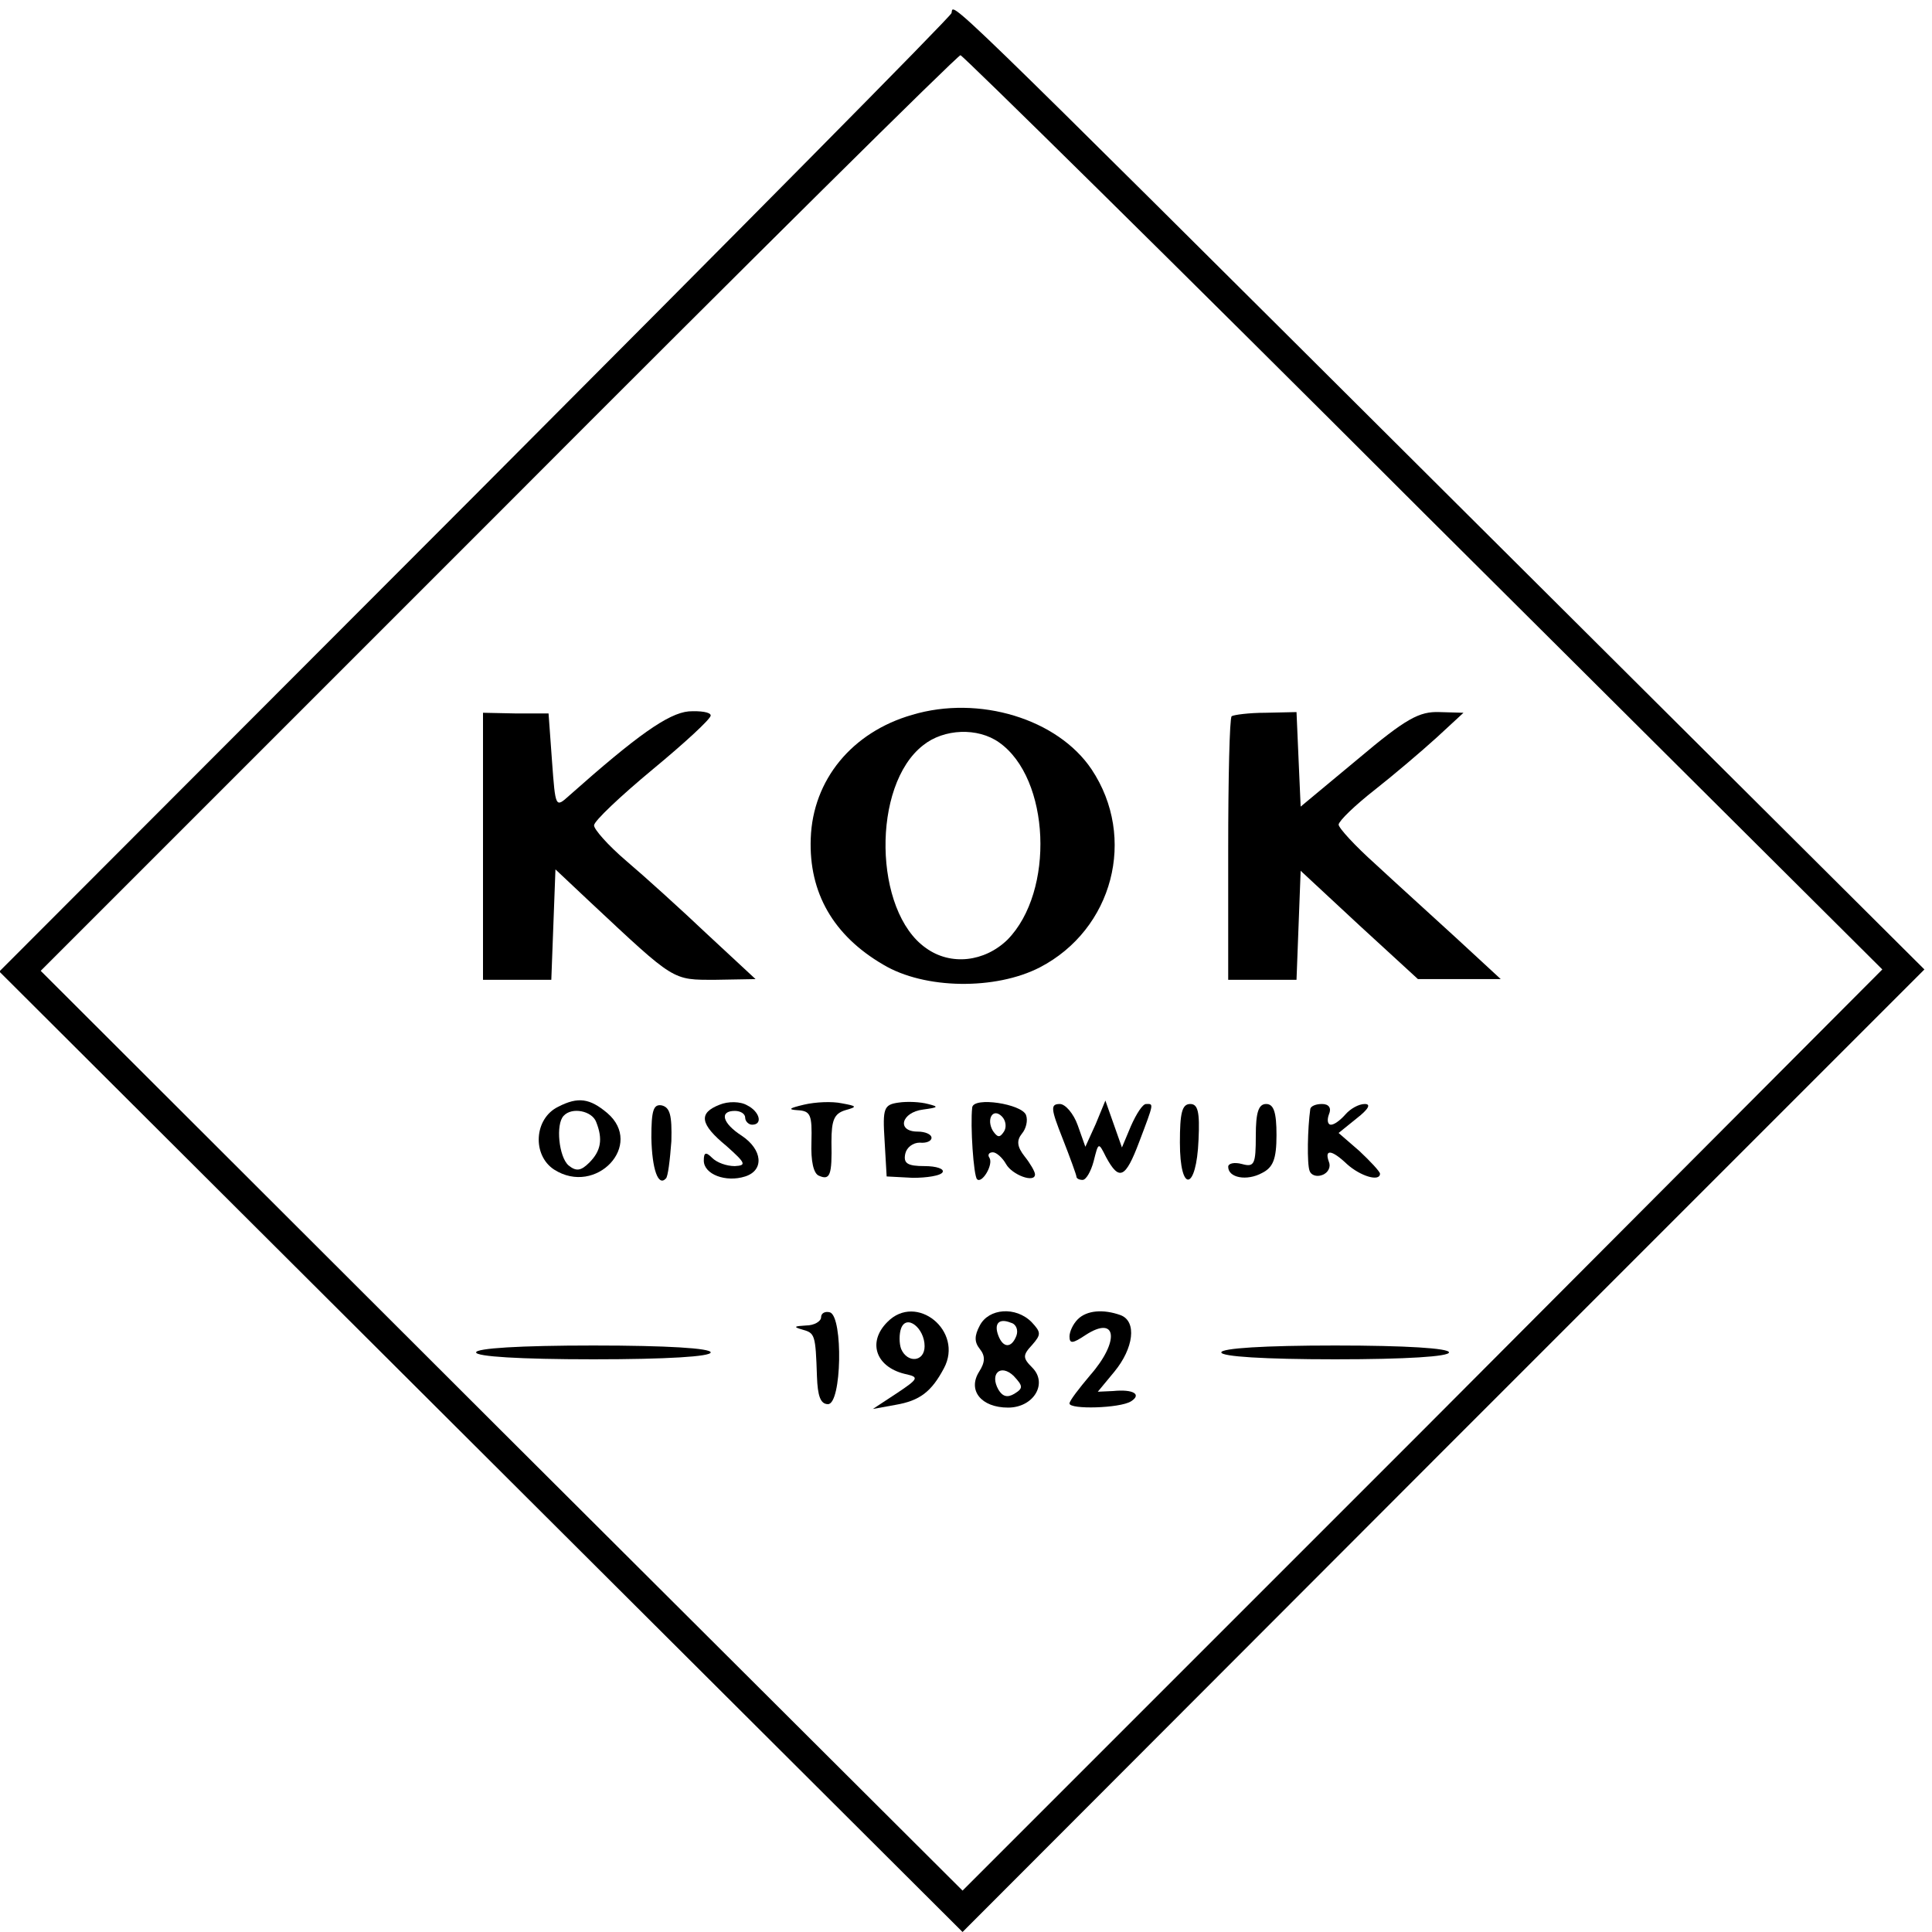 <?xml version="1.0" standalone="no"?>
<!DOCTYPE svg PUBLIC "-//W3C//DTD SVG 20010904//EN"
 "http://www.w3.org/TR/2001/REC-SVG-20010904/DTD/svg10.dtd">
<svg version="1.0" xmlns="http://www.w3.org/2000/svg"
 width="280pt" height="280pt" viewBox="0 0 280 280"
 preserveAspectRatio="xMidYMid meet">
<g transform="translate(0,280) scale(0.1,-0.1)"
fill="#000000" stroke="none">
<path d="M1379 2781 c-2 -6 -314 -321 -692 -700 l-688 -689 698 -696 698 -696
697 698 697 697 -683 680 c-762 759 -723 720 -727 706z m684 -724 l665 -662
-666 -668 -667 -667 -668 666 -668 667 663 663 c364 365 666 664 670 664 3 0
306 -298 671 -663z"/>
<path d="M1322 1764 c-87 -25 -144 -94 -147 -179 -3 -79 33 -141 105 -183 60
-36 163 -37 227 -4 106 55 141 188 75 287 -49 73 -163 108 -260 79z m126 -40
c74 -52 81 -216 12 -286 -33 -32 -82 -38 -118 -12 -76 53 -79 236 -4 294 30
24 79 26 110 4z"/>
<path d="M700 1573 l0 -193 50 0 49 0 3 80 3 80 51 -48 c123 -115 118 -112
181 -112 l58 1 -70 65 c-38 36 -91 84 -117 106 -27 23 -48 47 -47 52 0 6 38
42 85 81 46 38 84 73 84 78 0 5 -15 7 -32 6 -30 -3 -75 -35 -173 -122 -20 -18
-20 -18 -25 50 l-5 69 -47 0 -48 1 0 -194z"/>
<path d="M1785 1762 c-3 -3 -5 -90 -5 -194 l0 -188 50 0 49 0 3 79 3 79 85
-79 85 -78 60 0 60 0 -65 60 c-36 33 -89 81 -117 107 -29 26 -53 52 -53 57 1
6 24 28 52 50 28 22 68 56 90 76 l39 36 -35 1 c-29 1 -48 -9 -118 -68 l-83
-69 -3 68 -3 69 -45 -1 c-24 0 -46 -3 -49 -5z"/>
<path d="M809 1196 c-35 -17 -38 -70 -6 -91 61 -39 131 36 77 82 -25 21 -42
24 -71 9z m55 -22 c10 -25 7 -42 -10 -59 -12 -12 -19 -13 -30 -4 -14 12 -19
60 -7 72 12 13 41 7 47 -9z"/>
<path d="M1043 1199 c-31 -12 -29 -28 10 -60 28 -25 29 -28 12 -29 -12 0 -26
5 -33 12 -9 9 -12 8 -12 -4 0 -20 32 -32 60 -23 28 9 25 39 -5 59 -28 18 -33
36 -10 36 8 0 15 -4 15 -10 0 -5 5 -10 10 -10 16 0 11 19 -7 28 -10 6 -28 6
-40 1z"/>
<path d="M1165 1199 c-21 -5 -24 -7 -9 -8 19 -1 21 -7 20 -46 -1 -28 3 -46 11
-49 16 -7 19 1 18 49 0 32 4 41 20 46 18 5 17 6 -5 10 -14 3 -38 2 -55 -2z"/>
<path d="M1302 1202 c-21 -3 -23 -8 -20 -55 l3 -52 38 -2 c20 0 40 3 43 8 3 5
-9 9 -26 9 -25 0 -31 4 -28 18 2 9 11 16 21 16 9 -1 17 2 17 7 0 5 -9 9 -20 9
-31 0 -24 28 8 32 22 3 23 4 7 8 -11 3 -30 4 -43 2z"/>
<path d="M1409 1195 c-3 -26 2 -99 7 -104 7 -7 24 21 18 31 -3 4 -1 8 5 8 5 0
14 -8 19 -17 9 -16 42 -28 42 -15 0 4 -7 16 -15 26 -11 14 -12 23 -4 33 6 7 9
19 6 27 -6 16 -76 27 -78 11z m46 -35 c-6 -9 -9 -9 -16 1 -10 17 0 34 13 21 6
-6 7 -16 3 -22z"/>
<path d="M944 1151 c1 -46 10 -71 21 -59 3 2 6 27 8 54 1 38 -2 49 -14 52 -12
2 -15 -7 -15 -47z"/>
<path d="M1540 1150 c11 -28 20 -53 20 -55 0 -3 4 -5 9 -5 5 0 12 12 16 27 7
28 7 28 18 6 19 -35 28 -31 48 22 22 58 21 55 10 55 -5 0 -14 -14 -22 -32
l-13 -31 -12 34 -12 34 -14 -34 -15 -33 -11 31 c-6 17 -18 31 -26 31 -14 0
-13 -7 4 -50z"/>
<path d="M1710 1144 c0 -74 24 -70 27 4 2 41 -1 52 -12 52 -12 0 -15 -13 -15
-56z"/>
<path d="M1820 1154 c0 -41 -2 -46 -20 -41 -11 3 -20 1 -20 -4 0 -16 27 -21
49 -9 16 8 21 20 21 55 0 33 -4 45 -15 45 -11 0 -15 -12 -15 -46z"/>
<path d="M1899 1193 c-4 -28 -5 -80 -1 -90 2 -6 10 -9 18 -6 9 3 13 12 10 19
-7 19 4 18 26 -3 20 -18 48 -26 48 -14 0 3 -14 18 -30 33 l-30 26 26 21 c18
14 21 21 12 21 -9 0 -21 -7 -28 -15 -7 -8 -16 -15 -21 -15 -5 0 -6 7 -3 15 4
9 0 15 -10 15 -9 0 -16 -3 -17 -7z"/>
<path d="M1190 891 c0 -6 -10 -12 -22 -12 -17 -1 -19 -2 -5 -6 18 -5 19 -7 21
-68 1 -28 5 -40 16 -40 20 0 22 126 3 133 -7 2 -13 -1 -13 -7z"/>
<path d="M1286 884 c-30 -30 -16 -67 29 -76 17 -4 15 -7 -15 -27 l-35 -23 33
6 c35 6 52 19 70 53 29 54 -40 110 -82 67z m54 -35 c0 -23 -25 -25 -34 -4 -3
8 -3 22 0 30 8 21 34 0 34 -26z"/>
<path d="M1420 879 c-8 -15 -8 -24 0 -34 8 -10 8 -19 -1 -33 -17 -27 3 -52 42
-52 37 0 58 35 35 58 -14 14 -14 18 0 33 13 15 13 18 -1 33 -23 23 -62 20 -75
-5z m53 -15 c-7 -18 -19 -18 -26 0 -7 18 1 26 18 19 8 -2 11 -11 8 -19z m-3
-84 c-10 -6 -17 -4 -23 6 -13 23 3 38 22 20 14 -15 14 -18 1 -26z"/>
<path d="M1562 888 c-7 -7 -12 -18 -12 -25 0 -11 5 -10 23 2 46 30 50 -9 7
-58 -16 -19 -30 -37 -30 -41 0 -9 73 -7 89 3 16 10 4 18 -26 15 l-22 -1 24 29
c28 34 33 73 9 82 -25 9 -49 7 -62 -6z"/>
<path d="M690 840 c0 -6 63 -10 170 -10 107 0 170 4 170 10 0 6 -63 10 -170
10 -107 0 -170 -4 -170 -10z"/>
<path d="M1770 840 c0 -6 62 -10 165 -10 103 0 165 4 165 10 0 6 -62 10 -165
10 -103 0 -165 -4 -165 -10z"/>
</g>
</svg>
